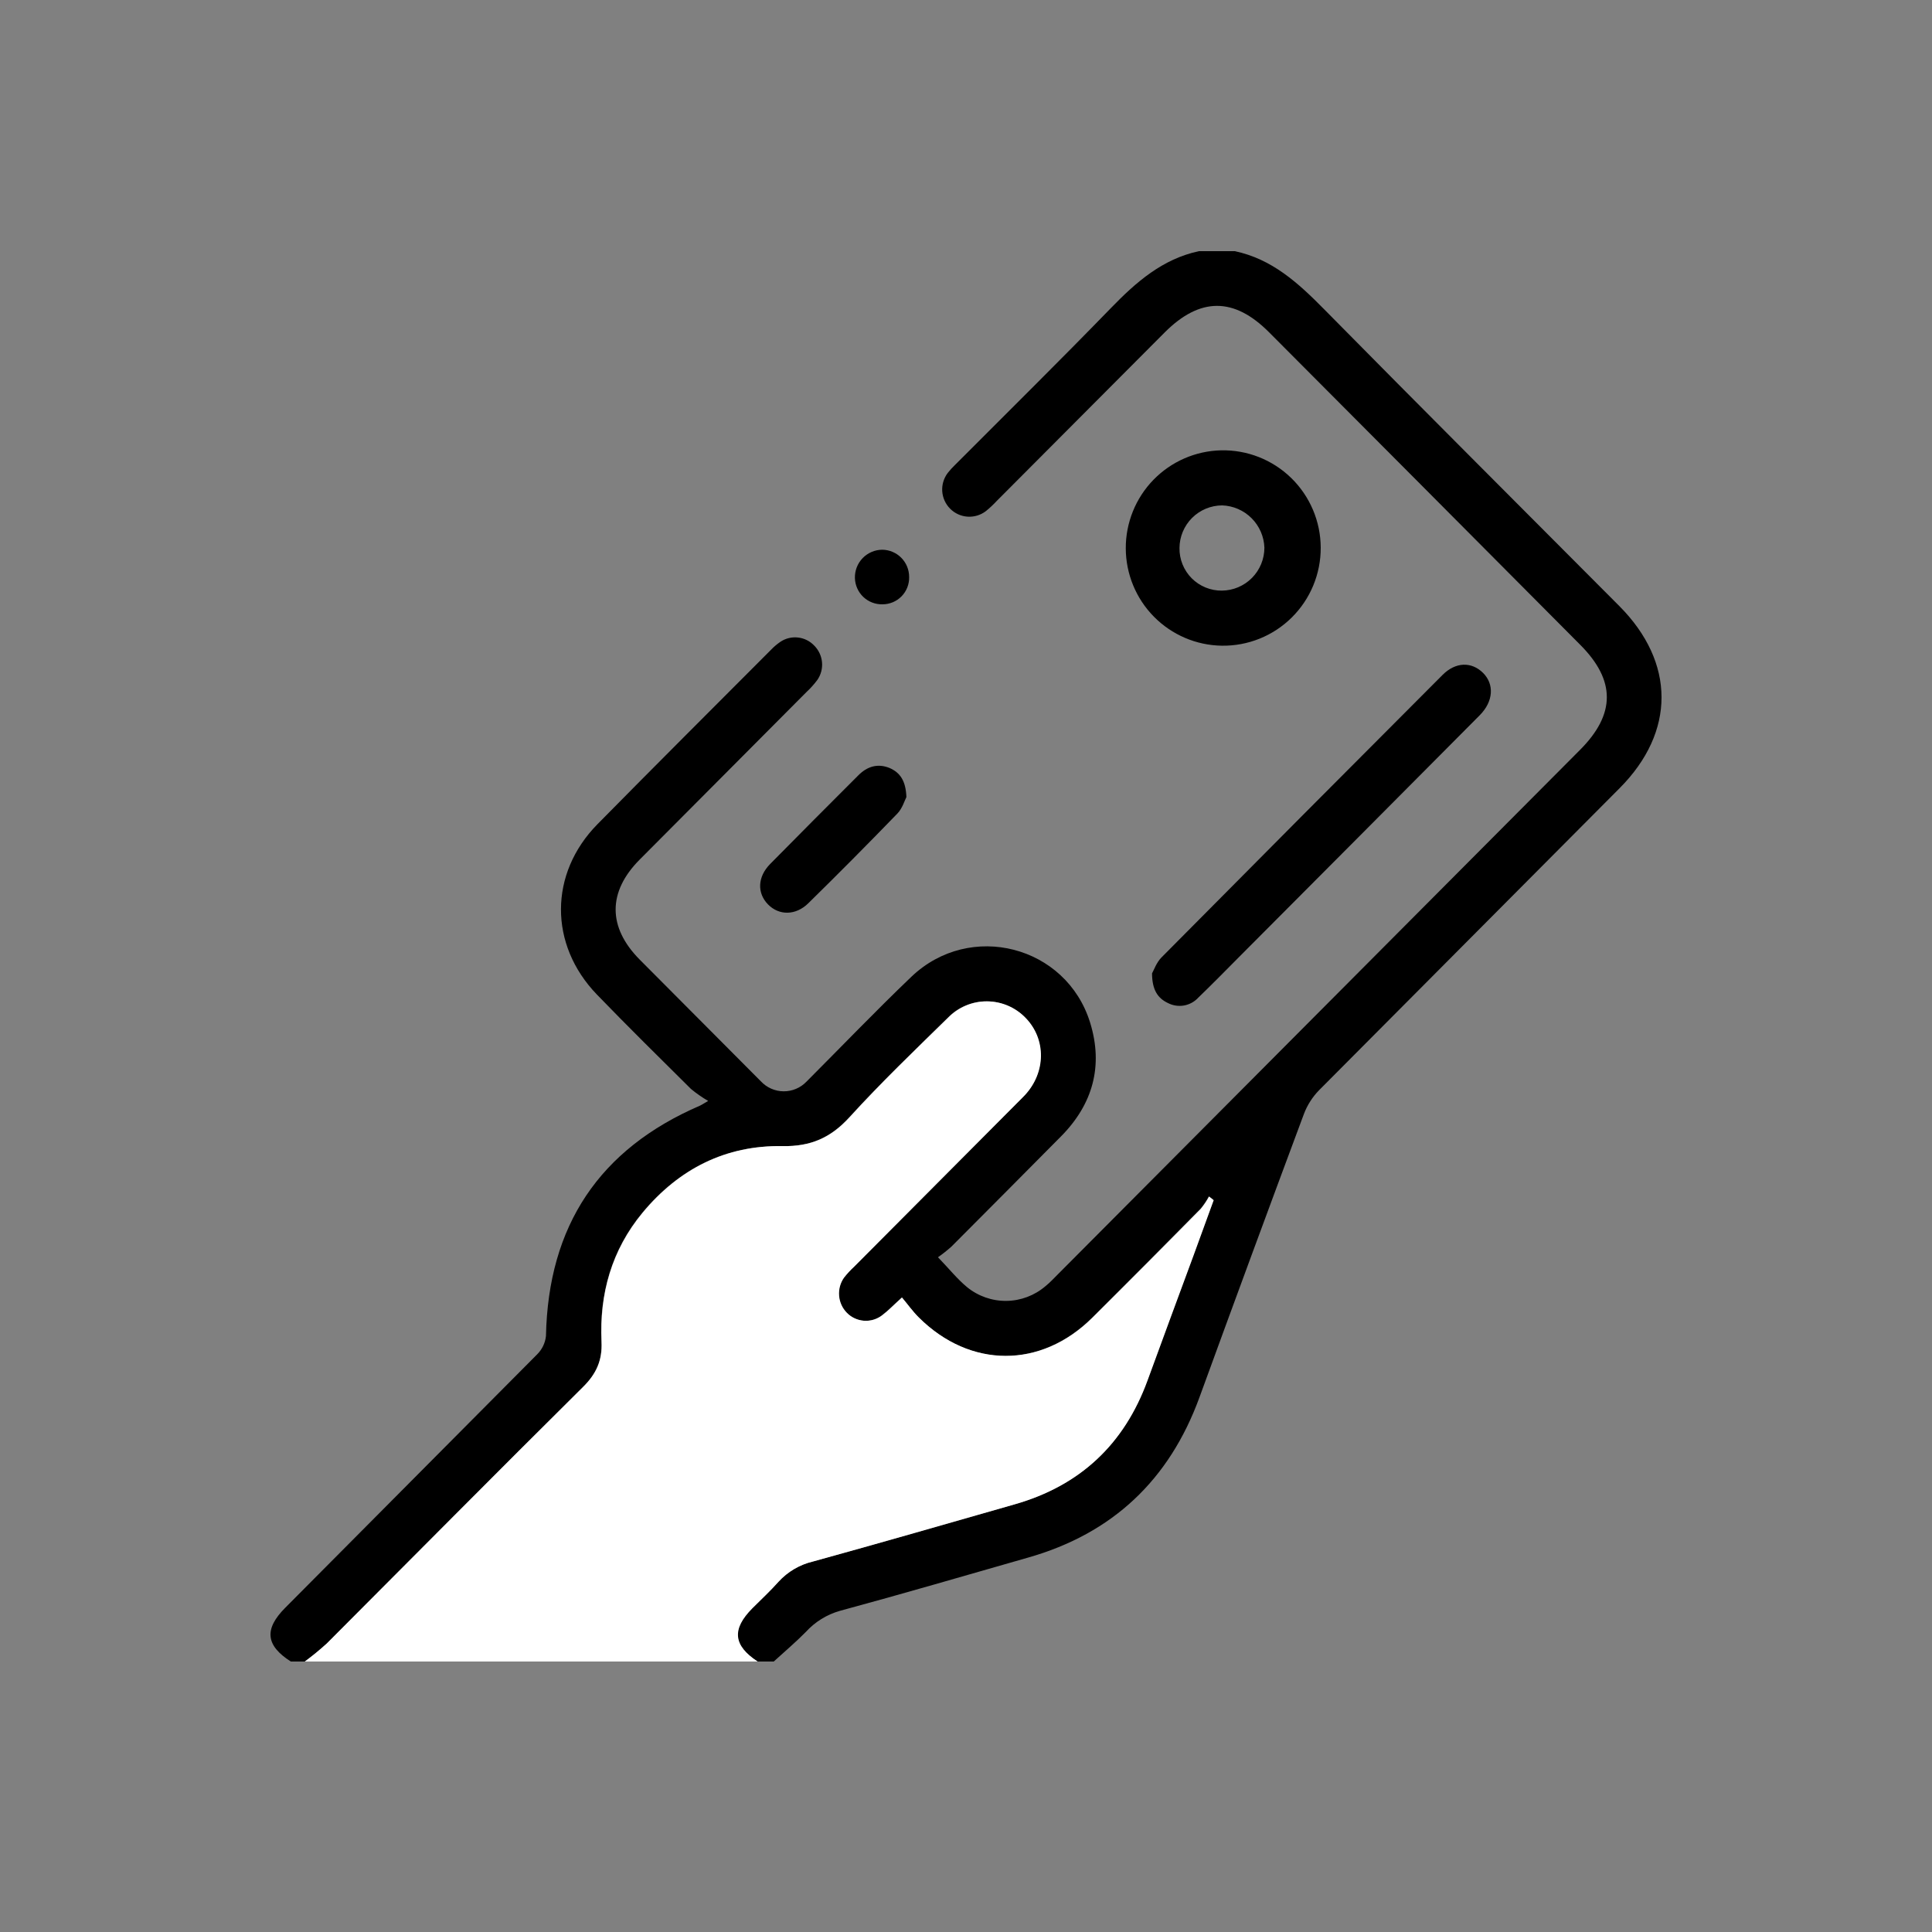 <svg width="100" height="100" viewBox="0 0 100 100" fill="none" xmlns="http://www.w3.org/2000/svg">
<rect x="0" y="0" width="100" height="100" fill="#808080" stroke="none"/>
<g clip-path="url(#clip0_1_369)">
<path d="M63.91 13C65.832 13.403 67.19 14.641 68.522 15.992C73.597 21.14 78.717 26.247 83.817 31.37C86.721 34.29 86.731 37.883 83.832 40.795C78.648 46.004 73.463 51.214 68.279 56.425C67.935 56.776 67.667 57.194 67.492 57.654C65.671 62.539 63.868 67.431 62.082 72.33C60.523 76.601 57.585 79.375 53.222 80.618C49.975 81.546 46.733 82.496 43.473 83.377C42.795 83.569 42.184 83.948 41.709 84.47C41.181 85.006 40.605 85.492 40.049 86H39.197C37.932 85.167 37.849 84.329 38.926 83.243C39.378 82.789 39.852 82.356 40.275 81.877C40.753 81.352 41.379 80.984 42.069 80.822C45.553 79.862 49.026 78.858 52.501 77.865C55.88 76.9 58.173 74.76 59.381 71.446C60.166 69.284 60.971 67.13 61.763 64.973C62.112 64.022 62.456 63.072 62.803 62.121L62.566 61.931C62.444 62.156 62.301 62.368 62.139 62.566C60.273 64.454 58.399 66.336 56.519 68.212C53.863 70.845 50.203 70.835 47.543 68.193C47.226 67.879 46.974 67.512 46.671 67.159C46.231 67.558 45.954 67.851 45.635 68.088C45.367 68.289 45.036 68.386 44.702 68.361C44.369 68.336 44.055 68.192 43.82 67.953C43.585 67.715 43.441 67.402 43.414 67.068C43.387 66.734 43.478 66.401 43.672 66.128C43.832 65.925 44.009 65.734 44.199 65.558C47.009 62.733 49.819 59.91 52.63 57.089C52.765 56.954 52.902 56.823 53.031 56.684C54.121 55.519 54.14 53.802 53.074 52.692C52.815 52.421 52.505 52.205 52.161 52.057C51.817 51.909 51.447 51.832 51.073 51.83C50.699 51.828 50.328 51.901 49.982 52.046C49.637 52.19 49.324 52.403 49.062 52.671C47.335 54.363 45.586 56.04 43.958 57.827C42.985 58.895 41.942 59.347 40.495 59.323C37.555 59.27 35.133 60.499 33.251 62.764C31.652 64.697 31.013 66.969 31.128 69.461C31.174 70.412 30.861 71.111 30.18 71.786C25.738 76.196 21.335 80.645 16.912 85.074C16.549 85.404 16.169 85.716 15.774 86.008H15.066C13.752 85.175 13.657 84.329 14.763 83.219C19.11 78.848 23.457 74.475 27.802 70.102C28.059 69.847 28.221 69.511 28.259 69.151C28.376 63.448 31.017 59.475 36.236 57.226C36.295 57.201 36.348 57.163 36.654 56.984C36.342 56.802 36.045 56.595 35.766 56.365C34.133 54.745 32.496 53.133 30.895 51.477C28.405 48.895 28.416 45.207 30.929 42.656C33.907 39.632 36.914 36.636 39.91 33.63C40.057 33.476 40.22 33.338 40.396 33.218C40.665 33.038 40.988 32.961 41.308 32.998C41.629 33.034 41.926 33.184 42.147 33.419C42.375 33.648 42.516 33.95 42.547 34.272C42.577 34.595 42.494 34.917 42.312 35.185C42.142 35.414 41.952 35.627 41.743 35.82C38.867 38.711 35.99 41.601 33.111 44.491C31.449 46.16 31.451 47.996 33.111 49.669C35.203 51.768 37.294 53.868 39.383 55.969C39.534 56.131 39.716 56.26 39.918 56.349C40.12 56.438 40.339 56.485 40.559 56.486C40.78 56.488 40.999 56.444 41.202 56.358C41.406 56.273 41.59 56.146 41.743 55.986C43.552 54.175 45.326 52.323 47.175 50.555C50.21 47.658 55.193 48.943 56.426 52.935C57.116 55.175 56.564 57.156 54.92 58.817C53.038 60.717 51.149 62.617 49.252 64.518C49.029 64.718 48.795 64.904 48.55 65.075C49.135 65.682 49.55 66.206 50.056 66.623C50.631 67.091 51.352 67.343 52.093 67.334C52.834 67.325 53.548 67.056 54.112 66.573C54.349 66.383 54.561 66.153 54.779 65.934L81.784 38.812C83.626 36.963 83.631 35.221 81.797 33.379C76.432 27.984 71.061 22.59 65.686 17.198C63.867 15.371 62.107 15.378 60.278 17.213C57.384 20.12 54.489 23.025 51.593 25.927C51.416 26.118 51.226 26.296 51.024 26.459C50.753 26.665 50.417 26.765 50.077 26.742C49.738 26.718 49.419 26.573 49.179 26.331C48.939 26.09 48.794 25.77 48.77 25.43C48.747 25.091 48.848 24.754 49.053 24.482C49.169 24.334 49.296 24.194 49.432 24.064C52.126 21.365 54.846 18.68 57.505 15.941C58.81 14.595 60.174 13.403 62.057 13H63.91Z" fill="black"/>
<path d="M15.775 86C16.17 85.708 16.55 85.397 16.913 85.067C21.337 80.637 25.739 76.189 30.191 71.778C30.87 71.103 31.183 70.41 31.139 69.453C31.024 66.969 31.663 64.701 33.269 62.764C35.151 60.499 37.573 59.27 40.513 59.323C41.961 59.349 43.004 58.895 43.977 57.827C45.604 56.04 47.353 54.363 49.081 52.671C49.343 52.403 49.656 52.19 50.001 52.046C50.346 51.901 50.717 51.828 51.091 51.83C51.465 51.832 51.836 51.909 52.179 52.057C52.523 52.205 52.834 52.421 53.093 52.692C54.159 53.793 54.14 55.509 53.049 56.684C52.92 56.823 52.783 56.954 52.649 57.089C49.838 59.911 47.027 62.734 44.218 65.558C44.027 65.734 43.851 65.925 43.69 66.128C43.497 66.401 43.406 66.734 43.433 67.068C43.46 67.402 43.603 67.715 43.838 67.953C44.074 68.192 44.387 68.336 44.721 68.361C45.054 68.386 45.386 68.289 45.654 68.088C45.972 67.851 46.249 67.558 46.689 67.159C46.985 67.512 47.245 67.879 47.562 68.193C50.217 70.835 53.88 70.845 56.537 68.212C58.423 66.341 60.296 64.459 62.157 62.566C62.32 62.368 62.463 62.156 62.584 61.931L62.821 62.121C62.474 63.072 62.131 64.022 61.782 64.973C60.989 67.13 60.185 69.284 59.4 71.446C58.191 74.764 55.897 76.903 52.52 77.865C49.045 78.858 45.572 79.862 42.088 80.822C41.397 80.984 40.772 81.352 40.293 81.877C39.87 82.356 39.396 82.789 38.945 83.243C37.867 84.329 37.951 85.167 39.216 86H15.775Z" fill="white"/>
<path d="M59.629 50.382C59.722 50.221 59.855 49.823 60.118 49.557C64.959 44.672 69.809 39.797 74.668 34.932C75.34 34.26 76.159 34.239 76.755 34.822C77.351 35.406 77.307 36.303 76.588 37.024C72.443 41.194 68.294 45.362 64.141 49.527C63.44 50.232 62.743 50.945 62.026 51.635C61.832 51.848 61.573 51.991 61.29 52.043C61.007 52.094 60.714 52.051 60.458 51.92C59.915 51.665 59.635 51.228 59.629 50.382Z" fill="black"/>
<path d="M63.237 33.421C61.916 33.401 60.655 32.861 59.726 31.919C58.797 30.977 58.274 29.707 58.27 28.383C58.265 27.058 58.779 25.785 59.701 24.836C60.623 23.888 61.88 23.339 63.201 23.309C63.871 23.294 64.538 23.413 65.162 23.659C65.786 23.905 66.355 24.274 66.836 24.743C67.316 25.212 67.698 25.772 67.96 26.391C68.222 27.01 68.358 27.675 68.36 28.347C68.363 29.019 68.231 29.685 67.974 30.306C67.717 30.926 67.338 31.489 66.861 31.962C66.384 32.434 65.818 32.807 65.196 33.057C64.573 33.308 63.907 33.431 63.237 33.421ZM63.248 30.57C63.833 30.564 64.392 30.327 64.803 29.911C65.215 29.494 65.445 28.931 65.445 28.345C65.424 27.771 65.187 27.227 64.781 26.821C64.376 26.416 63.832 26.179 63.26 26.159C62.675 26.161 62.115 26.394 61.701 26.807C61.287 27.221 61.053 27.782 61.05 28.368C61.046 28.658 61.1 28.947 61.209 29.215C61.319 29.484 61.48 29.729 61.685 29.934C61.89 30.139 62.134 30.301 62.403 30.41C62.671 30.519 62.959 30.574 63.248 30.57Z" fill="black"/>
<path d="M46.915 41.257C46.824 41.43 46.708 41.839 46.45 42.107C44.932 43.676 43.395 45.224 41.839 46.751C41.188 47.394 40.321 47.395 39.752 46.812C39.183 46.228 39.202 45.394 39.862 44.721C41.38 43.181 42.897 41.66 44.426 40.132C44.887 39.668 45.428 39.502 46.044 39.751C46.6 39.995 46.884 40.424 46.915 41.257Z" fill="black"/>
<path d="M45.676 31.279C45.307 31.288 44.95 31.15 44.682 30.895C44.415 30.64 44.26 30.289 44.25 29.919C44.245 29.73 44.278 29.541 44.346 29.363C44.415 29.186 44.519 29.025 44.65 28.889C44.782 28.752 44.94 28.643 45.114 28.569C45.288 28.494 45.475 28.455 45.665 28.454C46.036 28.457 46.391 28.608 46.652 28.872C46.913 29.137 47.058 29.494 47.057 29.866C47.062 30.05 47.029 30.234 46.962 30.405C46.895 30.577 46.794 30.733 46.665 30.865C46.536 30.997 46.382 31.101 46.212 31.172C46.043 31.243 45.86 31.279 45.676 31.279Z" fill="black"/>
</g>
<defs>
<clipPath id="clip0_1_369">
<rect width="72" height="73" fill="white" transform="translate(14 13)"/>
</clipPath>
</defs>
</svg>
